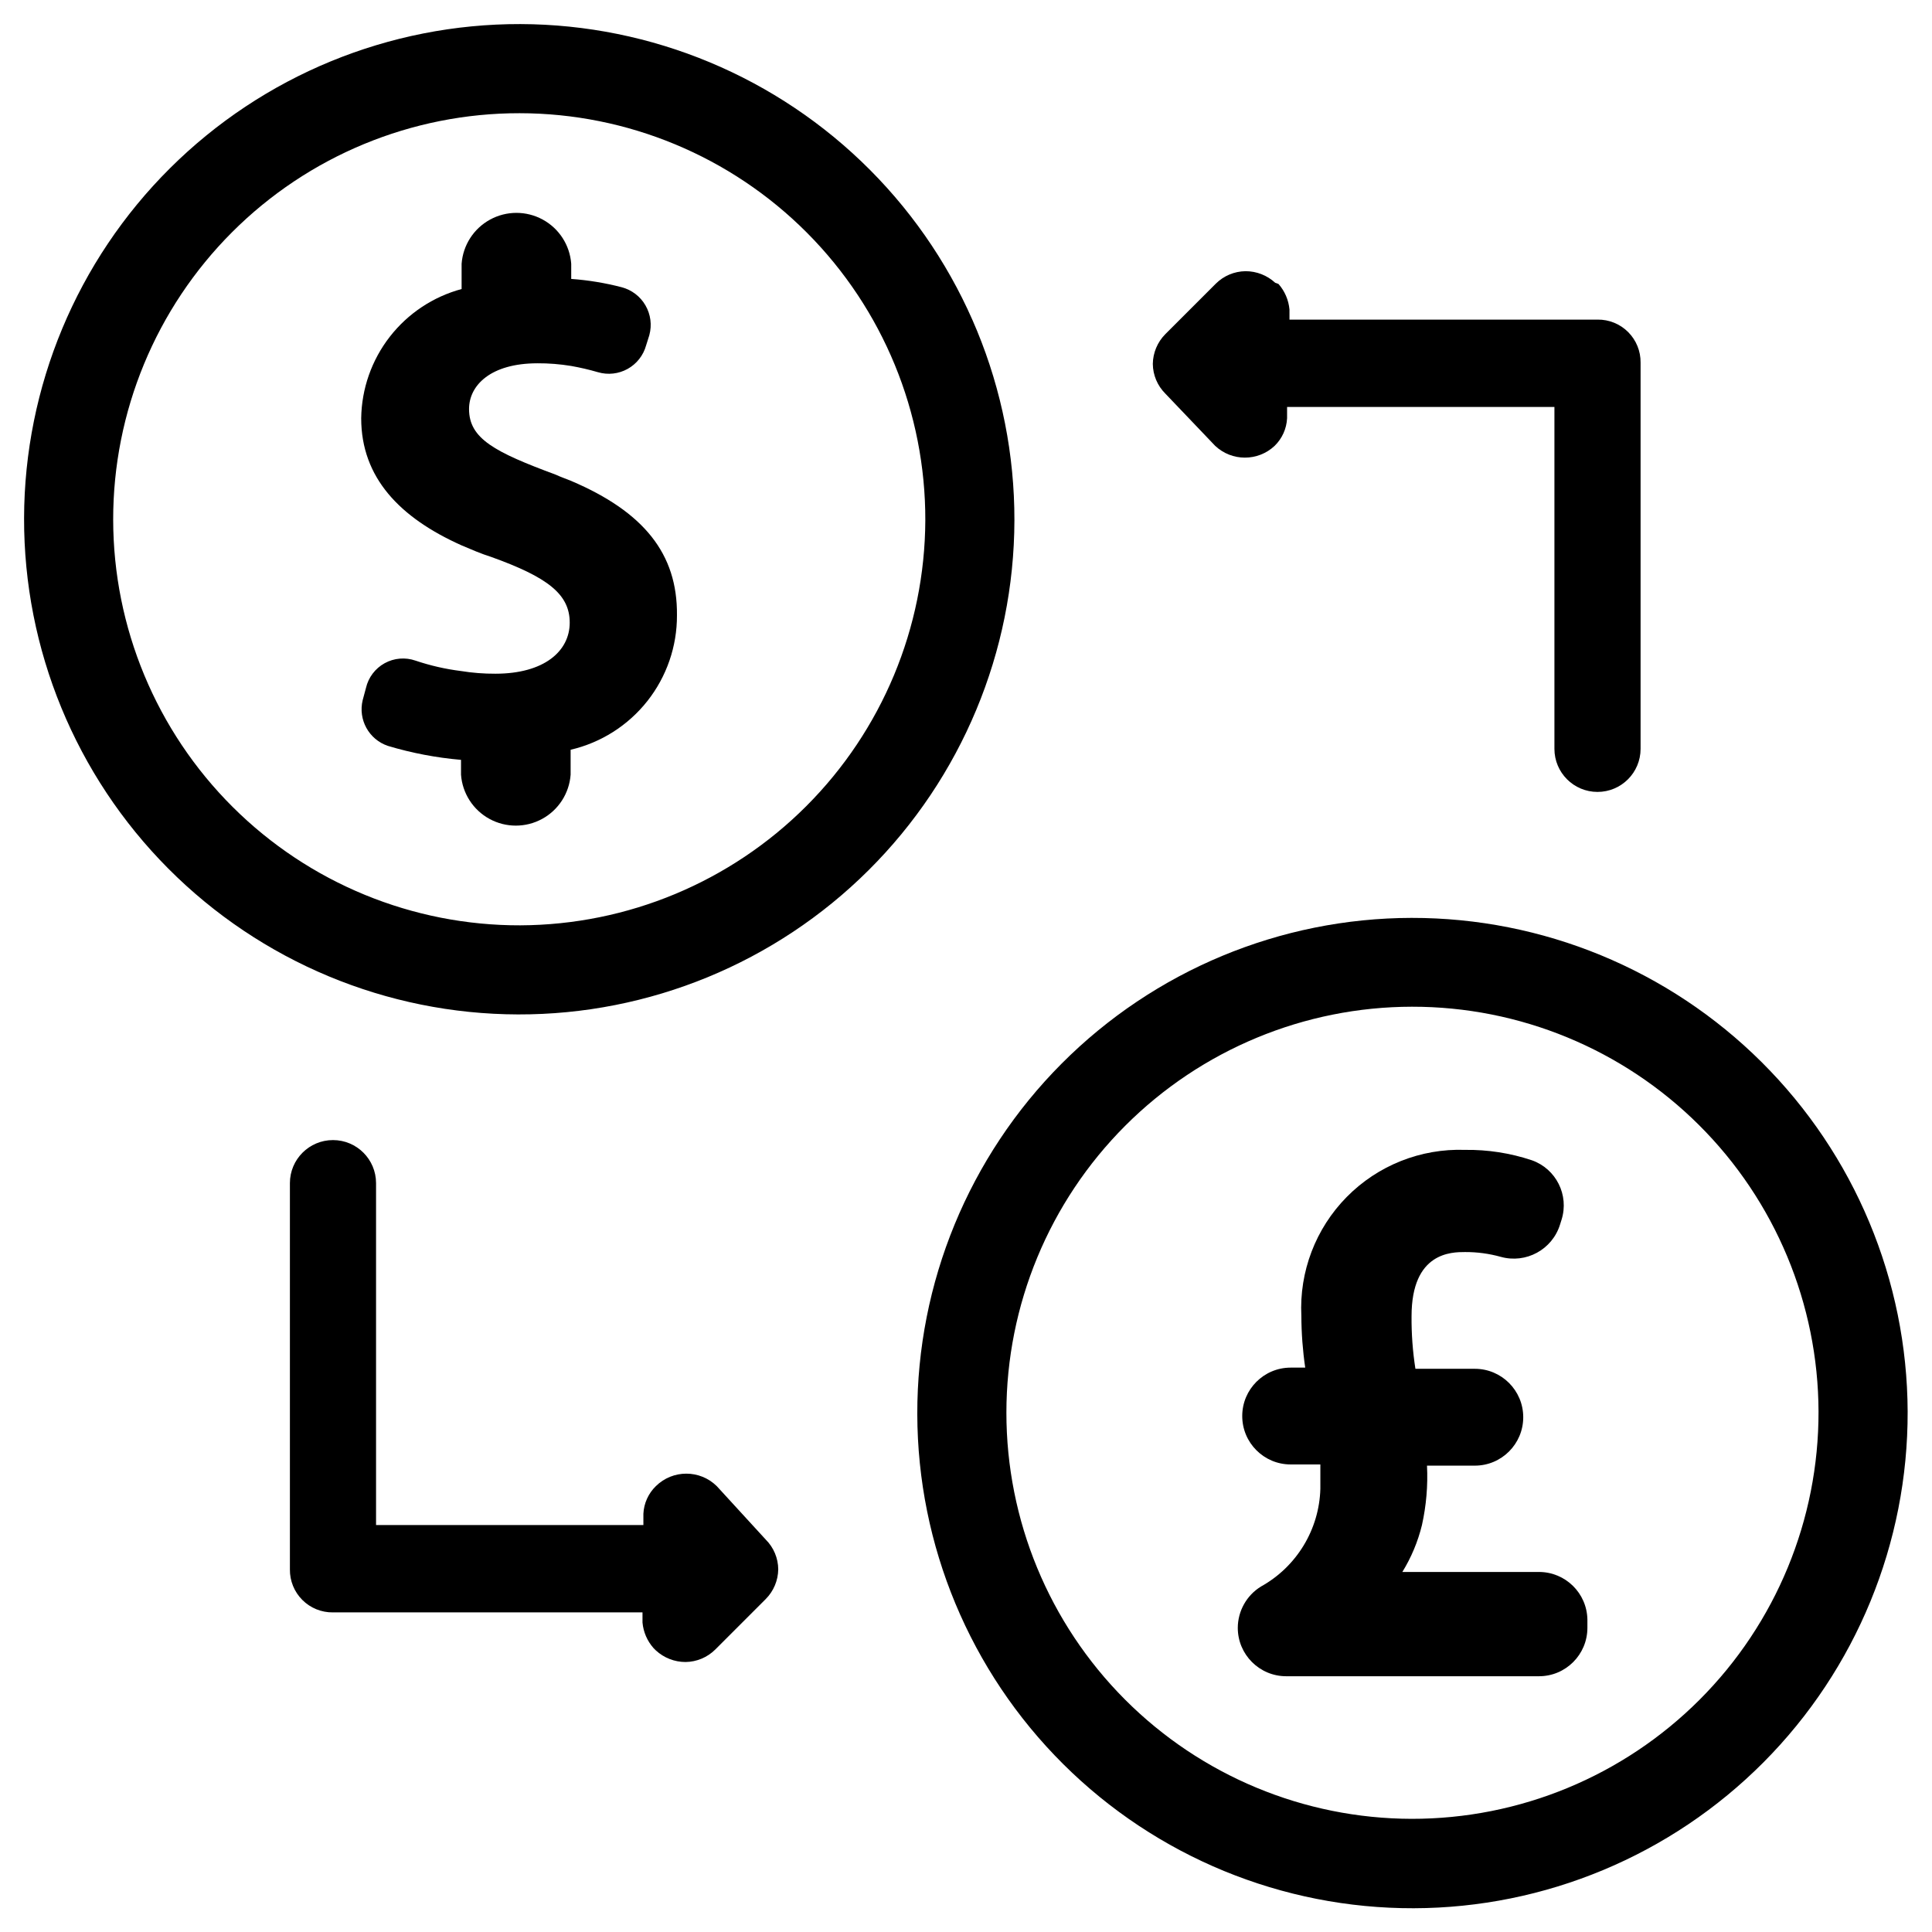 <?xml version="1.0" encoding="UTF-8"?>
<!-- The Best Svg Icon site in the world: iconSvg.co, Visit us! https://iconsvg.co -->
<svg fill="#000000" width="800px" height="800px" version="1.1" viewBox="144 144 512 512" xmlns="http://www.w3.org/2000/svg">
 <g>
  <path d="m333.95 537.84c-4.477-4.41-11.664-4.41-16.137 0-1.992 1.934-3.176 4.551-3.309 7.324v2.992h-70.848v-90.609c0-6.305-5.109-11.414-11.414-11.414-6.305 0-11.414 5.109-11.414 11.414v102.34c-0.043 3.039 1.145 5.969 3.297 8.117 2.148 2.152 5.078 3.34 8.117 3.297h82.027v2.676c0.223 2.512 1.242 4.883 2.91 6.769l0.633 0.633c2.141 1.977 4.953 3.074 7.871 3.07 2.953-0.035 5.777-1.223 7.871-3.309l13.383-13.383c2.078-2.098 3.266-4.918 3.305-7.871-0.023-2.957-1.211-5.785-3.305-7.871z"/>
  <path d="m466.04 262.16c4.426 4.156 11.32 4.156 15.746 0 1.988-1.934 3.172-4.551 3.305-7.32v-2.992h70.848v90.605c0 6.305 5.113 11.414 11.418 11.414 6.301 0 11.414-5.109 11.414-11.414v-102.34c0.043-3.039-1.148-5.969-3.297-8.117-2.148-2.152-5.078-3.34-8.117-3.297h-81.633v-2.676c-0.227-2.512-1.246-4.883-2.914-6.769l-0.867-0.316c-2.141-1.977-4.953-3.074-7.871-3.07-2.953 0.035-5.777 1.223-7.871 3.309l-13.383 13.383c-2.078 2.094-3.266 4.918-3.309 7.871 0.027 2.957 1.215 5.781 3.309 7.871z"/>
  <path d="m518.08 387.25c-34.812 0.062-68.172 13.957-92.738 38.621-24.566 24.664-38.328 58.082-38.25 92.895 0.074 34.812 13.98 68.168 38.656 92.723 24.676 24.559 58.098 38.305 92.91 38.215 34.812-0.09 68.164-14.012 92.711-38.695 24.547-24.684 38.277-58.113 38.176-92.926-0.125-34.77-14.035-68.07-38.684-92.598-24.645-24.527-58.012-38.277-92.781-38.234zm0 238.76c-28.508-0.062-55.824-11.434-75.957-31.621-20.133-20.184-31.43-47.535-31.418-76.043 0.016-28.508 11.34-55.844 31.492-76.012 20.152-20.164 47.48-31.512 75.988-31.543 28.508-0.035 55.867 11.242 76.066 31.359 20.199 20.117 31.594 47.426 31.676 75.934 0.062 28.629-11.277 56.105-31.512 76.355-20.238 20.254-47.707 31.613-76.336 31.57z"/>
  <path d="m551.85 560.59h-36.215c2.371-3.848 4.125-8.043 5.199-12.438 1.145-5.164 1.598-10.457 1.336-15.742h12.676c7.086 0 12.828-5.746 12.828-12.832 0-7.086-5.742-12.832-12.828-12.832h-15.746c-0.723-4.609-1.062-9.27-1.023-13.934 0-17.004 10.629-17.004 14.168-17.004h0.004c3.191-0.016 6.367 0.41 9.445 1.262 6.707 1.887 13.695-1.922 15.742-8.582l0.395-1.258c2.043-6.512-1.438-13.473-7.871-15.746-5.707-1.906-11.695-2.836-17.711-2.754-11.738-0.41-23.109 4.113-31.352 12.477-8.242 8.363-12.605 19.801-12.023 31.527 0.016 4.586 0.359 9.16 1.023 13.699h-3.859c-7.086 0-12.832 5.742-12.832 12.828 0 7.09 5.746 12.832 12.832 12.832h7.871v6.453 0.004c-0.305 10.805-6.289 20.648-15.742 25.898-3.801 2.34-6.121 6.477-6.141 10.941 0 7.086 5.746 12.832 12.832 12.832h66.992c7.086 0 12.828-5.746 12.828-12.832v-2.203c-0.129-6.996-5.836-12.598-12.828-12.598z"/>
  <path d="m281.92 150.38c-34.805-0.082-68.215 13.664-92.883 38.215-24.668 24.551-38.574 57.895-38.656 92.699-0.086 34.801 13.66 68.215 38.211 92.883 24.551 24.668 57.895 38.574 92.699 38.656 34.805 0.086 68.215-13.66 92.883-38.211 24.668-24.551 38.574-57.895 38.656-92.699 0.066-34.797-13.688-68.195-38.234-92.859-24.547-24.664-57.879-38.578-92.676-38.684zm0 238.84v0.004c-28.574 0.082-56.012-11.203-76.258-31.371s-31.641-47.559-31.668-76.137c-0.027-28.574 11.312-55.988 31.52-76.195s47.621-31.547 76.195-31.52c28.578 0.027 55.969 11.422 76.137 31.668s31.453 47.684 31.371 76.258c-0.125 28.418-11.469 55.637-31.566 75.73-20.094 20.098-47.312 31.441-75.73 31.566z"/>
  <path d="m295.38 271.45c-1.34-0.551-2.754-1.023-4.094-1.652-16.137-5.984-22.984-9.523-22.984-17.398 0-6.297 5.746-12.121 18.105-12.121v-0.004c3.004-0.016 6.008 0.223 8.973 0.711 2.391 0.422 4.754 0.973 7.086 1.652 2.629 0.773 5.461 0.461 7.859-0.871 2.398-1.332 4.16-3.57 4.894-6.215l0.867-2.754h-0.004c0.723-2.652 0.352-5.481-1.023-7.859-1.371-2.383-3.641-4.113-6.297-4.816-4.383-1.141-8.863-1.879-13.383-2.203v-4.016c-0.363-4.934-3.207-9.348-7.555-11.715-4.344-2.367-9.594-2.367-13.938 0-4.348 2.367-7.191 6.781-7.555 11.715v6.691c-7.555 2.039-14.242 6.484-19.043 12.664-4.801 6.18-7.457 13.754-7.566 21.582 0 15.742 10.234 26.371 26.609 33.691 2.598 1.102 5.117 2.203 7.871 3.07 14.879 5.352 20.781 9.84 20.781 17.398s-6.769 13.539-19.68 13.539c-3.059 0.016-6.113-0.219-9.129-0.711-4.098-0.508-8.133-1.434-12.047-2.754-2.703-0.945-5.68-0.699-8.191 0.684-2.508 1.383-4.309 3.769-4.953 6.559l-0.867 3.227c-1.258 5.168 1.652 10.434 6.691 12.125 6.312 1.895 12.801 3.133 19.367 3.699v3.938-0.004c0.363 4.938 3.207 9.352 7.551 11.719 4.348 2.367 9.598 2.367 13.941 0 4.344-2.367 7.191-6.781 7.555-11.719v-6.613 0.004c8.043-1.875 15.211-6.422 20.328-12.898 5.121-6.481 7.891-14.504 7.852-22.762 0.16-16.297-8.816-27.395-28.023-35.582z"/>
 </g>
</svg>